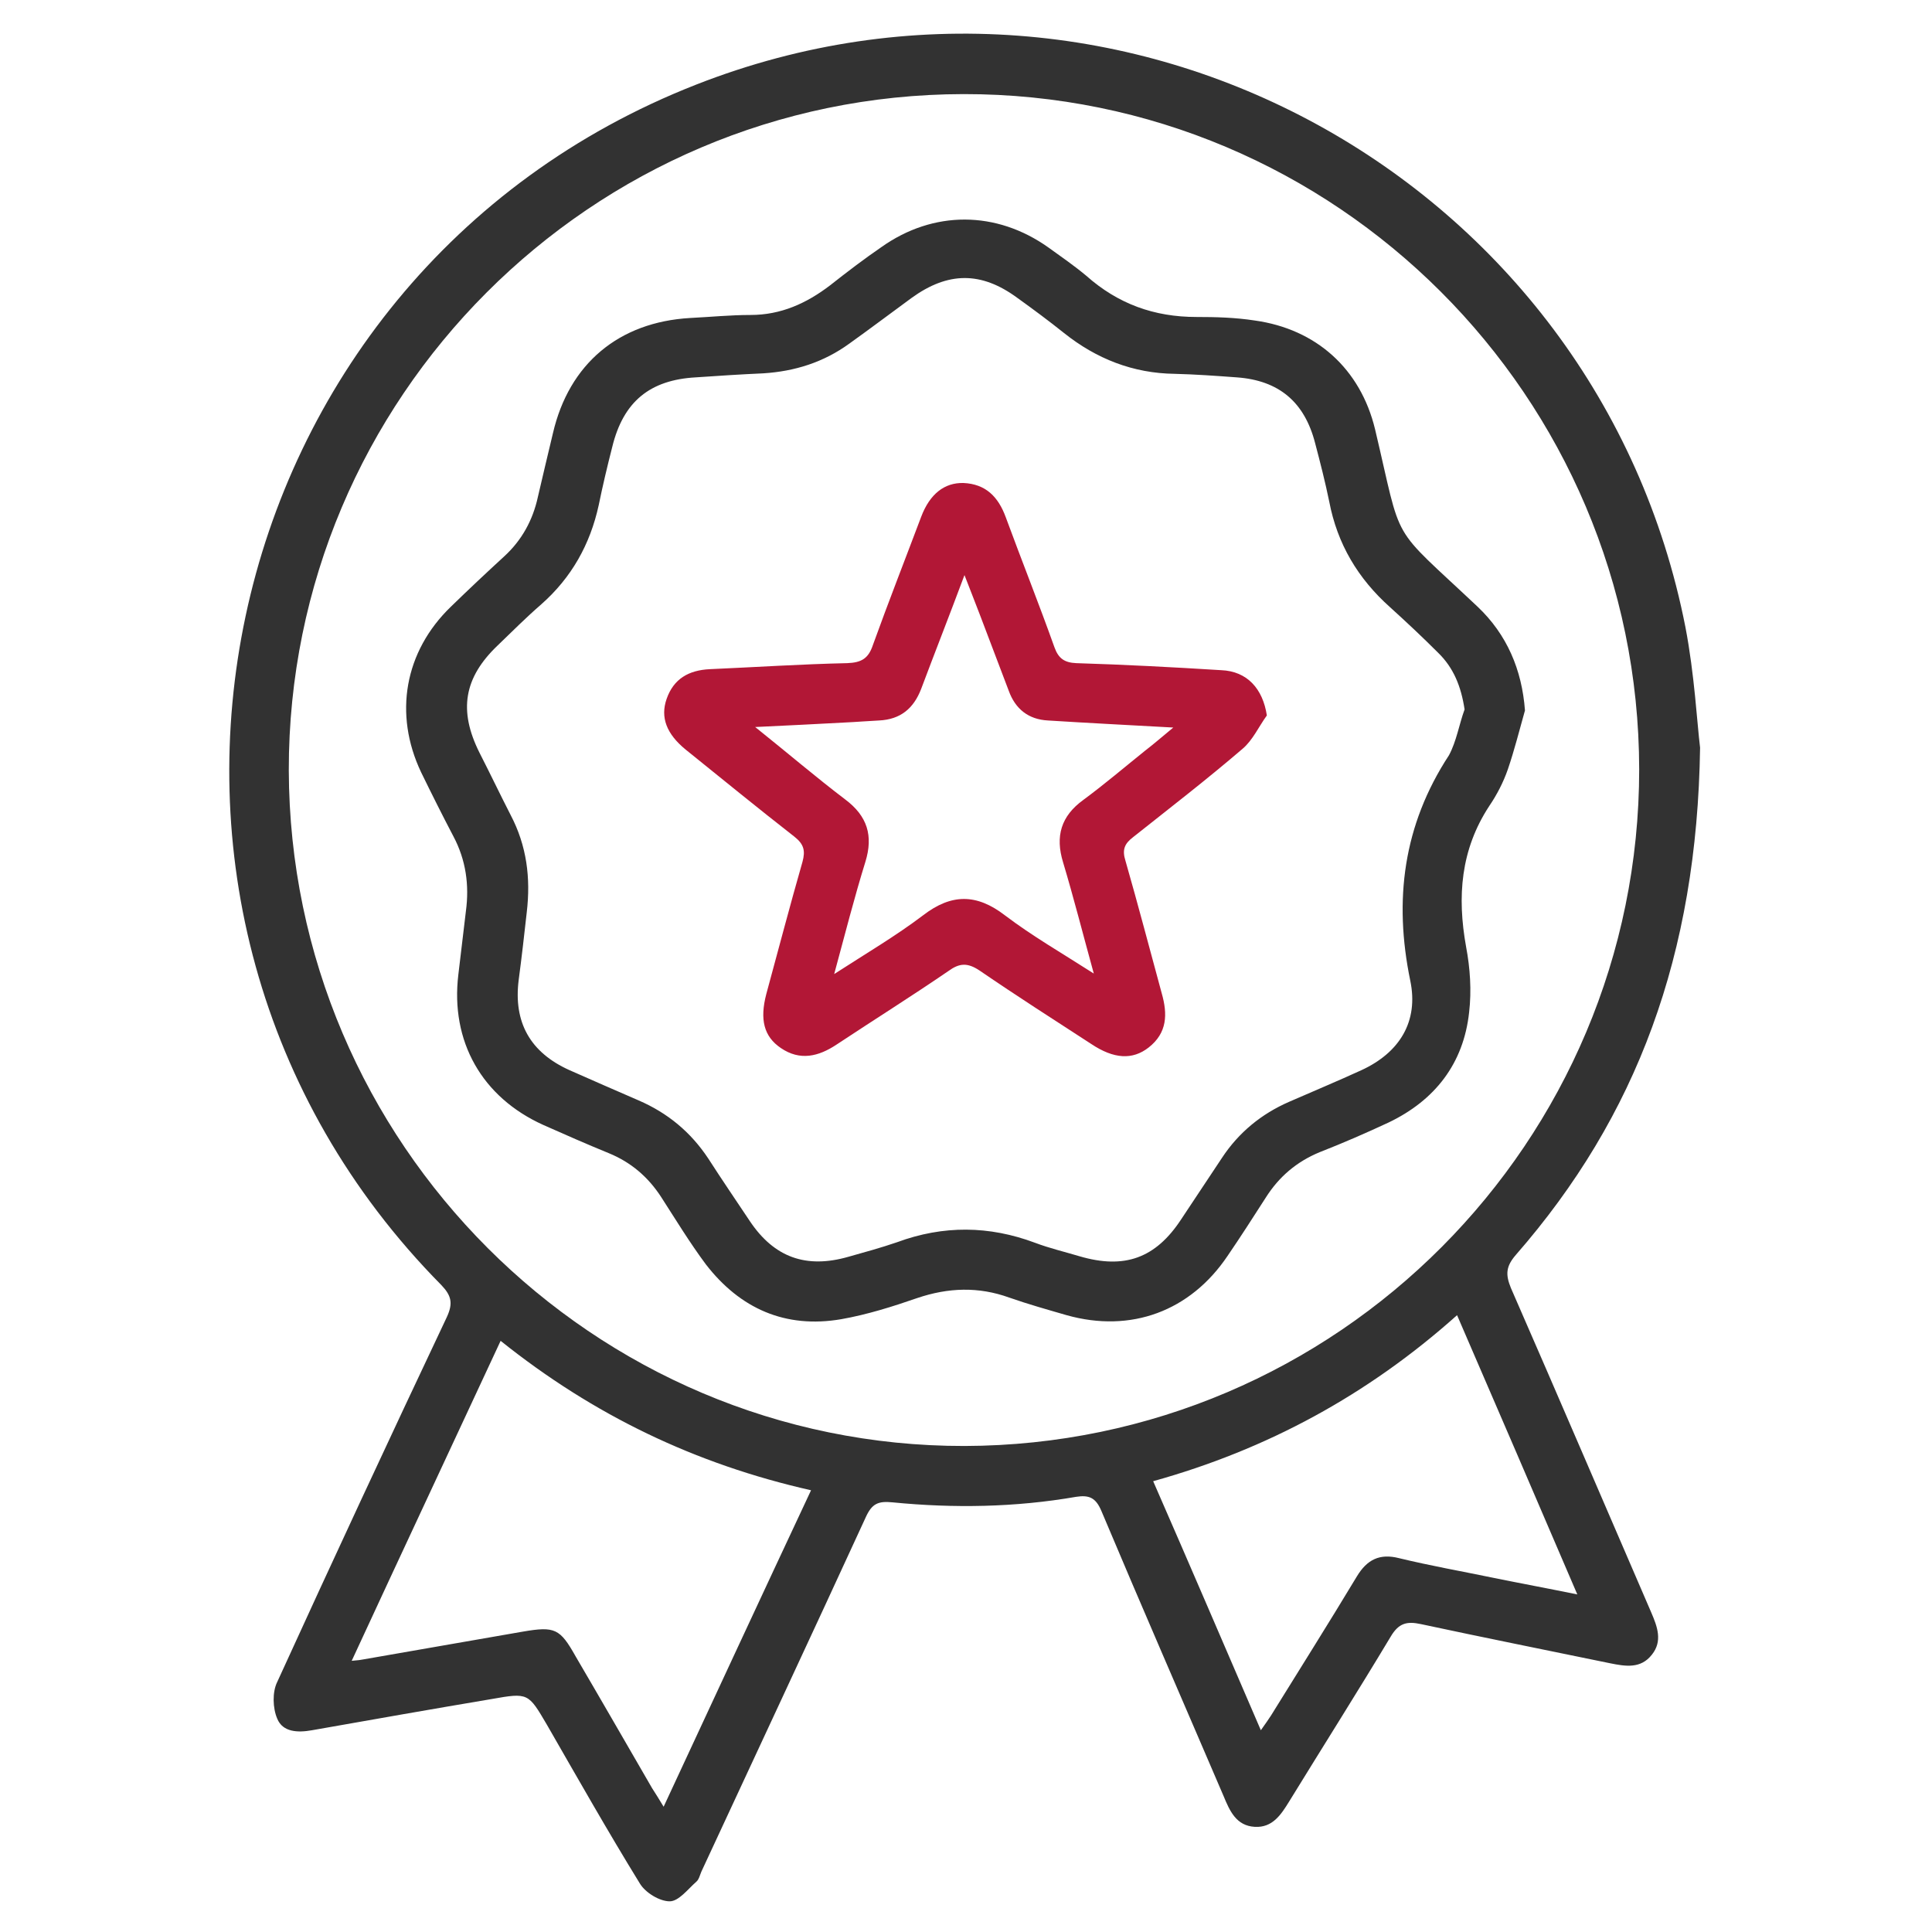 <svg width="75" height="75" viewBox="0 0 75 75" fill="none" xmlns="http://www.w3.org/2000/svg">
<path d="M65.997 29.024C65.879 37.071 63.536 43.34 58.848 48.711C58.458 49.161 58.438 49.473 58.653 50C60.489 54.2 62.286 58.399 64.102 62.598C64.337 63.145 64.551 63.711 64.122 64.239C63.692 64.786 63.106 64.688 62.52 64.571C60.059 64.063 57.618 63.575 55.157 63.047C54.61 62.93 54.297 63.008 53.985 63.536C52.696 65.684 51.348 67.813 50.04 69.942C49.727 70.45 49.395 70.957 48.712 70.918C47.989 70.879 47.735 70.293 47.501 69.727C45.919 66.036 44.317 62.364 42.755 58.653C42.54 58.145 42.286 58.028 41.778 58.106C39.415 58.516 37.032 58.555 34.649 58.321C34.083 58.262 33.848 58.379 33.614 58.887C31.505 63.477 29.356 68.067 27.227 72.657C27.169 72.793 27.13 72.969 27.032 73.047C26.7 73.34 26.348 73.809 25.997 73.809C25.606 73.809 25.059 73.477 24.844 73.125C23.594 71.094 22.422 69.024 21.231 66.954C20.508 65.723 20.508 65.704 19.083 65.957C16.758 66.348 14.434 66.758 12.11 67.168C11.563 67.266 10.977 67.246 10.762 66.719C10.586 66.309 10.567 65.684 10.762 65.293C12.93 60.547 15.118 55.84 17.344 51.133C17.598 50.586 17.52 50.293 17.13 49.883C2.735 35.313 7.969 10.743 27.032 3.282C43.575 -3.203 62.012 6.914 65.43 24.356C65.782 26.192 65.879 28.067 65.997 29.024ZM37.442 56.133C51.915 56.094 63.633 44.336 63.633 29.864C63.614 15.391 51.856 3.633 37.403 3.653C22.95 3.672 11.192 15.45 11.211 29.903C11.251 44.375 23.028 56.153 37.442 56.133ZM19.434 52.051C17.501 56.211 15.586 60.293 13.653 64.473C13.907 64.454 14.024 64.434 14.122 64.415C16.172 64.063 18.243 63.692 20.294 63.34C21.544 63.125 21.739 63.223 22.344 64.297C23.34 65.996 24.317 67.696 25.313 69.415C25.45 69.629 25.587 69.844 25.762 70.137C27.696 65.977 29.571 61.934 31.485 57.852C26.993 56.836 23.047 54.942 19.434 52.051ZM48.946 67.168C49.122 66.915 49.239 66.758 49.337 66.602C50.45 64.805 51.583 63.008 52.676 61.192C53.067 60.547 53.555 60.293 54.317 60.489C55.528 60.782 56.739 60.996 57.969 61.25C59.024 61.465 60.079 61.661 61.231 61.895C59.649 58.203 58.126 54.668 56.563 51.055C53.087 54.161 49.18 56.27 44.766 57.5C46.192 60.762 47.54 63.907 48.946 67.168Z" fill="#323232"/>
<path d="M59.199 27.579C58.984 28.34 58.789 29.122 58.535 29.864C58.359 30.372 58.105 30.86 57.812 31.29C56.699 32.989 56.562 34.805 56.914 36.758C57.07 37.579 57.129 38.458 57.031 39.297C56.816 41.29 55.703 42.715 53.906 43.575C53.027 43.985 52.129 44.376 51.23 44.727C50.332 45.098 49.648 45.684 49.141 46.485C48.652 47.247 48.164 48.008 47.656 48.751C46.211 50.899 43.906 51.758 41.406 51.055C40.664 50.84 39.902 50.626 39.179 50.372C37.988 49.942 36.816 49.981 35.605 50.391C34.648 50.723 33.652 51.036 32.656 51.211C30.488 51.583 28.73 50.801 27.402 49.083C26.777 48.243 26.23 47.344 25.664 46.465C25.156 45.684 24.492 45.118 23.633 44.766C22.773 44.415 21.933 44.044 21.094 43.672C18.711 42.598 17.48 40.43 17.793 37.833C17.89 37.012 17.988 36.192 18.086 35.372C18.223 34.356 18.086 33.379 17.598 32.461C17.168 31.641 16.758 30.821 16.348 29.981C15.273 27.715 15.703 25.294 17.5 23.555C18.183 22.891 18.867 22.247 19.57 21.602C20.254 20.977 20.683 20.196 20.879 19.297C21.074 18.457 21.269 17.637 21.465 16.817C22.09 14.122 24.023 12.501 26.797 12.344C27.578 12.305 28.359 12.227 29.14 12.227C30.312 12.227 31.308 11.778 32.226 11.075C32.871 10.567 33.535 10.059 34.219 9.59C36.23 8.165 38.672 8.165 40.703 9.61C41.191 9.961 41.699 10.313 42.168 10.704C43.398 11.797 44.804 12.305 46.445 12.305C47.207 12.305 47.949 12.325 48.711 12.442C51.094 12.774 52.812 14.317 53.379 16.661C54.472 21.27 53.887 20.274 57.363 23.555C58.496 24.629 59.082 25.997 59.199 27.579ZM56.855 27.54C56.719 26.641 56.426 25.919 55.82 25.332C55.215 24.727 54.59 24.141 53.965 23.575C52.715 22.461 51.914 21.114 51.601 19.473C51.445 18.711 51.25 17.95 51.054 17.207C50.644 15.606 49.648 14.766 48.008 14.649C47.207 14.59 46.406 14.532 45.605 14.512C43.984 14.493 42.558 13.926 41.308 12.93C40.722 12.461 40.117 12.012 39.492 11.563C38.086 10.528 36.797 10.547 35.391 11.563C34.59 12.149 33.789 12.754 32.969 13.34C31.973 14.063 30.859 14.415 29.629 14.493C28.75 14.532 27.871 14.59 27.012 14.649C25.234 14.747 24.199 15.586 23.769 17.344C23.574 18.106 23.398 18.848 23.242 19.61C22.91 21.133 22.187 22.422 21.015 23.457C20.43 23.965 19.883 24.512 19.316 25.059C18.008 26.309 17.793 27.579 18.613 29.219C19.023 30.02 19.414 30.84 19.824 31.641C20.449 32.833 20.605 34.083 20.449 35.411C20.351 36.29 20.254 37.149 20.137 38.028C19.922 39.688 20.586 40.86 22.109 41.544C22.988 41.934 23.887 42.325 24.785 42.715C25.918 43.204 26.816 43.946 27.5 44.981C28.027 45.801 28.574 46.602 29.121 47.422C30.058 48.809 31.289 49.258 32.929 48.79C33.554 48.614 34.199 48.438 34.824 48.223C36.621 47.559 38.398 47.579 40.176 48.243C40.742 48.458 41.328 48.594 41.914 48.77C43.652 49.278 44.863 48.848 45.859 47.325C46.386 46.524 46.914 45.743 47.441 44.942C48.086 43.965 48.965 43.243 50.039 42.774C50.976 42.364 51.914 41.973 52.851 41.544C54.336 40.86 55.078 39.649 54.746 38.067C54.101 34.942 54.472 32.032 56.25 29.317C56.543 28.77 56.641 28.125 56.855 27.54Z" fill="#323232"/>
<path d="M49.179 27.774C48.867 28.203 48.633 28.731 48.242 29.063C46.855 30.254 45.41 31.368 43.984 32.5C43.652 32.754 43.554 32.989 43.691 33.418C44.179 35.118 44.629 36.836 45.097 38.555C45.332 39.375 45.312 40.098 44.59 40.664C43.965 41.153 43.242 41.114 42.363 40.528C40.918 39.59 39.453 38.653 38.027 37.676C37.558 37.364 37.246 37.383 36.816 37.696C35.39 38.672 33.926 39.59 32.48 40.547C31.777 41.016 31.055 41.192 30.312 40.684C29.648 40.235 29.492 39.571 29.746 38.594C30.215 36.875 30.664 35.157 31.152 33.457C31.269 33.028 31.211 32.774 30.84 32.481C29.414 31.368 28.027 30.235 26.621 29.102C25.879 28.497 25.625 27.852 25.879 27.129C26.152 26.348 26.738 26.016 27.558 25.977C29.336 25.899 31.113 25.782 32.89 25.743C33.437 25.723 33.711 25.567 33.886 25.039C34.492 23.36 35.136 21.719 35.761 20.059C36.094 19.18 36.66 18.731 37.402 18.75C38.261 18.789 38.75 19.278 39.043 20.078C39.668 21.778 40.332 23.438 40.937 25.137C41.094 25.567 41.328 25.723 41.777 25.743C43.652 25.801 45.527 25.899 47.402 26.016C48.418 26.055 49.023 26.739 49.179 27.774ZM32.383 37.813C33.652 36.993 34.785 36.328 35.84 35.528C36.933 34.688 37.91 34.688 39.004 35.528C40.058 36.328 41.211 36.993 42.461 37.793C42.031 36.231 41.679 34.844 41.269 33.477C40.957 32.461 41.191 31.68 42.051 31.055C42.871 30.45 43.652 29.785 44.453 29.141C44.785 28.887 45.097 28.614 45.547 28.243C43.789 28.145 42.226 28.067 40.683 27.969C39.922 27.93 39.414 27.52 39.16 26.817C38.789 25.84 38.418 24.864 38.047 23.887C37.871 23.438 37.695 22.969 37.441 22.325C36.836 23.946 36.289 25.332 35.761 26.739C35.469 27.5 34.961 27.93 34.121 27.969C33.691 27.989 33.242 28.028 32.812 28.047C31.699 28.106 30.605 28.164 29.316 28.223C30.586 29.239 31.68 30.176 32.812 31.035C33.672 31.68 33.906 32.442 33.594 33.457C33.164 34.844 32.812 36.231 32.383 37.813Z" fill="#B21736"/>
</svg>